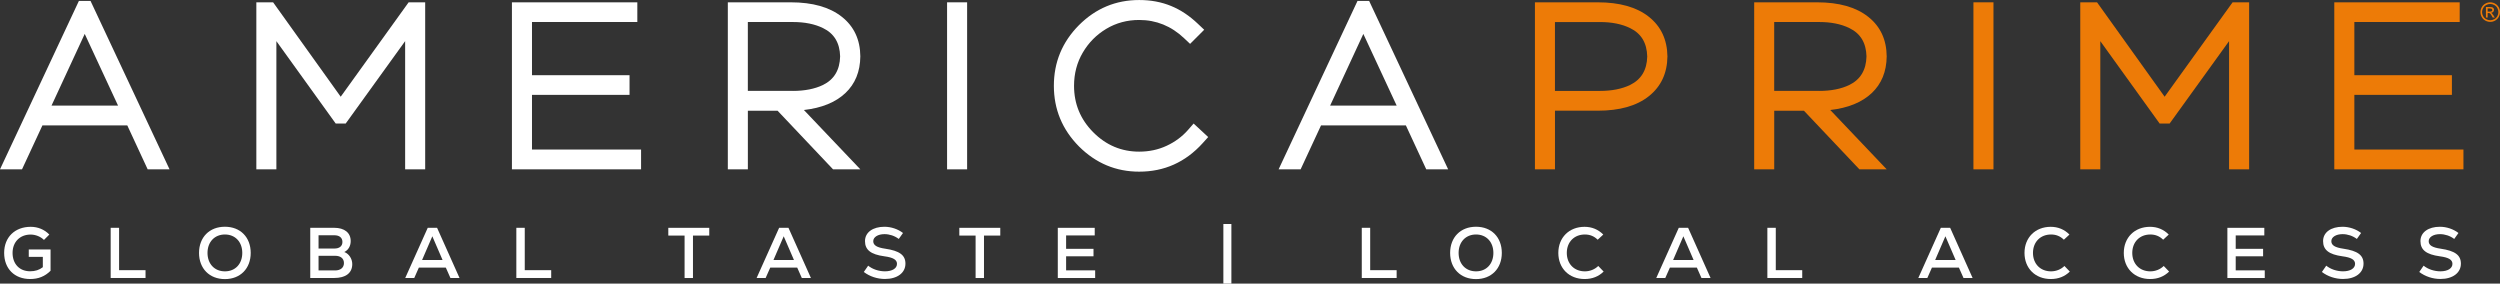 <?xml version="1.0" encoding="UTF-8"?>
<svg id="Layer_2" data-name="Layer 2" xmlns="http://www.w3.org/2000/svg" viewBox="0 0 1087.9 123.41">
  <rect x="0" y="0" width="1087.9" height="123.41" fill="#333333" stroke="none"/>
  <defs>
    <style>
      .cls-1 {
        fill: #fff;
      }

      .cls-2 {
        fill: #ed7b07;
      }
    </style>
  </defs>
  <g id="Layer_1-2" data-name="Layer 1">
    <g>
      <path class="cls-1" d="M73.79,73.69h-9.53l-8.87-19.12H18.46l-8.88,19.12H0L34.33.41h5.07l34.38,73.28ZM51.37,45.95l-14.5-31.19-14.45,31.19h28.96Z"/>
      <path class="cls-1" d="M185.02,73.69h-8.72V17.9l-25.86,35.85h-4.36l-25.81-35.85v55.78h-8.72V1.01h7.3l29.41,41.08L177.82,1.01h7.2v72.67Z"/>
      <path class="cls-1" d="M278.96,73.69h-56.19V1.01h54.57v8.57h-45.84v23.13h42.45v8.57h-42.45v23.78h47.47v8.62Z"/>
      <path class="cls-1" d="M374.38,73.69h-11.87l-24.14-25.51h-12.93v25.51h-8.72V1.01h27.39c9.5,0,16.9,2.1,22.21,6.29,5.31,4.19,8,9.94,8.06,17.24-.07,6.63-2.24,11.95-6.52,15.98-4.28,4.02-10.29,6.47-18.03,7.35l24.55,25.81ZM345.01,39.56c5.17,0,9.55-.86,13.13-2.59,4.83-2.37,7.32-6.51,7.45-12.43-.14-5.88-2.62-9.99-7.45-12.32-3.58-1.76-7.96-2.64-13.13-2.64h-19.58v29.97h19.58Z"/>
      <path class="cls-1" d="M420.85,73.69h-8.72V1.01h8.72v72.67Z"/>
      <path class="cls-1" d="M495.72,74.7c-10.11,0-18.83-3.65-26.17-10.95-7.3-7.37-10.95-16.18-10.95-26.42s3.63-19.03,10.9-26.37c7.3-7.3,16.04-10.95,26.22-10.95s18.32,3.45,25.56,10.35l2.74,2.59-6.14,6.14-2.64-2.49c-5.58-5.27-12.09-7.91-19.52-7.91-5.24,0-10.01,1.29-14.3,3.85-4.29,2.57-7.71,6.02-10.24,10.35-2.54,4.33-3.8,9.15-3.8,14.45,0,7.88,2.79,14.62,8.37,20.23,5.58,5.61,12.24,8.42,19.98,8.42,4.29,0,8.27-.84,11.92-2.54,3.65-1.69,6.74-3.97,9.28-6.85l2.49-2.84,6.34,5.88-2.43,2.69c-7.47,8.25-16.67,12.37-27.59,12.37Z"/>
      <path class="cls-1" d="M630.18,73.69h-9.53l-8.87-19.12h-36.92l-8.88,19.12h-9.58L590.73.41h5.07l34.38,73.28ZM607.77,45.95l-14.5-31.19-14.45,31.19h28.96Z"/>
    </g>
    <path class="cls-2" d="M676.66,73.69h-8.72V1.01h27.33c9.53,0,16.95,2.1,22.24,6.29,5.29,4.19,7.99,9.96,8.09,17.29-.1,7.3-2.8,13.06-8.09,17.27-5.29,4.21-12.7,6.31-22.24,6.31h-18.61v25.51ZM696.23,39.56c5.17,0,9.55-.86,13.13-2.59,4.83-2.37,7.32-6.49,7.45-12.37-.14-5.92-2.62-10.04-7.45-12.37-3.58-1.76-7.96-2.64-13.13-2.64h-19.58v29.97h19.58Z"/>
    <path class="cls-2" d="M821.01,73.69h-11.87l-24.14-25.51h-12.93v25.51h-8.72V1.01h27.39c9.5,0,16.9,2.1,22.21,6.29,5.31,4.19,8,9.94,8.06,17.24-.07,6.63-2.24,11.95-6.52,15.98-4.28,4.02-10.29,6.47-18.03,7.35l24.55,25.81ZM791.64,39.56c5.17,0,9.55-.86,13.13-2.59,4.83-2.37,7.32-6.51,7.45-12.43-.14-5.88-2.62-9.99-7.45-12.32-3.58-1.76-7.96-2.64-13.13-2.64h-19.58v29.97h19.58Z"/>
    <path class="cls-2" d="M867.48,73.69h-8.72V1.01h8.72v72.67Z"/>
    <path class="cls-2" d="M978.72,73.69h-8.72V17.9l-25.86,35.85h-4.36l-25.81-35.85v55.78h-8.72V1.01h7.3l29.41,41.08,29.57-41.08h7.2v72.67Z"/>
    <path class="cls-2" d="M1071.98,73.69h-56.19V1.01h54.57v8.57h-45.84v23.13h42.45v8.57h-42.45v23.78h47.47v8.62Z"/>
    <path class="cls-2" d="M1083.65,1.01c.71,0,1.41.18,2.09.55.68.37,1.21.89,1.59,1.57.38.68.57,1.39.57,2.14s-.19,1.44-.56,2.12-.9,1.2-1.57,1.58c-.67.37-1.38.56-2.12.56s-1.44-.19-2.12-.56-1.2-.9-1.58-1.58c-.38-.68-.56-1.38-.56-2.12s.19-1.45.57-2.14c.38-.68.91-1.21,1.59-1.57.68-.37,1.38-.55,2.09-.55ZM1083.65,1.72c-.6,0-1.18.15-1.75.46s-1.01.74-1.33,1.31c-.32.57-.48,1.16-.48,1.78s.16,1.2.47,1.76c.31.56.75,1,1.32,1.31.56.31,1.15.47,1.77.47s1.2-.16,1.77-.47c.56-.31,1-.75,1.31-1.31.31-.56.47-1.15.47-1.76s-.16-1.21-.48-1.78c-.32-.57-.76-1.01-1.33-1.31-.57-.31-1.15-.46-1.74-.46ZM1081.78,7.63V3.05h1.57c.54,0,.93.04,1.17.13.24.08.43.23.58.44s.21.43.21.67c0,.33-.12.63-.36.87-.24.25-.56.39-.95.42.16.07.29.15.39.24.18.18.41.48.68.91l.56.9h-.9l-.41-.72c-.32-.57-.58-.92-.77-1.07-.14-.11-.33-.16-.59-.16h-.43v1.95h-.74ZM1082.52,5.05h.9c.43,0,.72-.06.88-.19.16-.13.23-.3.23-.51,0-.14-.04-.26-.11-.36-.08-.11-.18-.19-.31-.24s-.38-.08-.74-.08h-.84v1.38Z"/>
    <g>
      <path class="cls-1" d="M22,108.56v9.27c-2.43,2.43-5.3,3.59-8.89,3.59-6.8,0-11.3-4.49-11.3-11.36s4.71-11.36,11.55-11.36c3.12,0,5.96,1.16,8.11,3.37l-2.34,2.34c-1.47-1.47-3.68-2.34-5.8-2.34-4.65,0-7.86,3.21-7.86,7.99s3,7.99,7.65,7.99c2.18,0,3.96-.56,5.52-1.78v-4.49h-6.12v-3.21h9.49Z"/>
      <path class="cls-1" d="M48.17,99.13h3.65v18.44h11.51v3.4h-15.17v-21.84Z"/>
      <path class="cls-1" d="M86.61,110.06c0-6.8,4.52-11.39,11.26-11.39s11.23,4.59,11.23,11.39-4.52,11.39-11.23,11.39-11.26-4.59-11.26-11.39ZM105.43,110.06c0-4.77-3.06-8.02-7.55-8.02s-7.58,3.25-7.58,8.02,3.06,8.02,7.58,8.02,7.55-3.25,7.55-8.02Z"/>
      <path class="cls-1" d="M153.29,114.92c0,3.87-2.84,6.05-7.86,6.05h-10.42v-21.84h10.42c4.46,0,7.18,2.15,7.18,5.77,0,2.18-1.03,3.9-2.78,4.77,1.97.72,3.46,2.9,3.46,5.24ZM138.62,102.38v5.77h6.93c2.18,0,3.46-1.06,3.46-2.87s-1.31-2.9-3.46-2.9h-6.93ZM149.67,114.46c0-1.97-1.44-3.15-3.81-3.15h-7.24v6.37h7.21c2.37,0,3.84-1.22,3.84-3.21Z"/>
      <path class="cls-1" d="M194,116.45h-11.73l-2,4.52h-3.93l9.8-21.84h4.06l9.77,21.84h-3.96l-2-4.52ZM183.67,113.15h8.92l-4.46-10.33-4.46,10.33Z"/>
      <path class="cls-1" d="M224.7,99.13h3.65v18.44h11.51v3.4h-15.17v-21.84Z"/>
      <path class="cls-1" d="M308.63,102.51h-7.08v18.47h-3.65v-18.47h-7.08v-3.37h17.82v3.37Z"/>
      <path class="cls-1" d="M346.91,116.45h-11.73l-2,4.52h-3.93l9.8-21.84h4.06l9.77,21.84h-3.96l-2-4.52ZM336.58,113.15h8.92l-4.46-10.33-4.46,10.33Z"/>
      <path class="cls-1" d="M375.89,118.36l1.9-2.75c1.84,1.53,4.62,2.46,7.3,2.46,3.18,0,5.24-1.28,5.24-3.25,0-1.81-1.69-2.78-5.46-3.28-5.93-.81-8.46-2.78-8.46-6.62s3.46-6.24,8.46-6.24c2.9,0,5.87,1,8.08,2.71l-1.84,2.59c-1.81-1.37-4.06-2.09-6.21-2.09-2.87,0-4.9,1.28-4.9,3.06s1.56,2.75,5.24,3.28c6.18.91,8.77,2.78,8.77,6.49,0,4.03-3.56,6.68-8.92,6.68-3.31,0-6.65-1.09-9.21-3.06Z"/>
      <path class="cls-1" d="M435.27,102.51h-7.08v18.47h-3.65v-18.47h-7.08v-3.37h17.82v3.37Z"/>
      <path class="cls-1" d="M476.57,117.64v3.34h-16.26v-21.84h16.07v3.31h-12.45v5.83h11.92v3.25h-11.92v6.12h12.64Z"/>
      <path class="cls-1" d="M532.36,97.48h3.49v25.93h-3.49v-25.93Z"/>
      <path class="cls-1" d="M592.6,99.13h3.65v18.44h11.51v3.4h-15.17v-21.84Z"/>
      <path class="cls-1" d="M631.04,110.06c0-6.8,4.52-11.39,11.26-11.39s11.23,4.59,11.23,11.39-4.52,11.39-11.23,11.39-11.26-4.59-11.26-11.39ZM649.86,110.06c0-4.77-3.06-8.02-7.55-8.02s-7.58,3.25-7.58,8.02,3.06,8.02,7.58,8.02,7.55-3.25,7.55-8.02Z"/>
      <path class="cls-1" d="M678.12,110.06c0-6.68,4.71-11.36,11.42-11.36,3.18,0,5.96,1.16,8.14,3.37l-2.43,2.25c-1.5-1.5-3.34-2.28-5.58-2.28-4.65,0-7.86,3.28-7.86,8.02s3.21,8.02,7.86,8.02c2.18,0,4.31-.84,5.83-2.34l2.34,2.43c-2.18,2.15-4.96,3.25-8.27,3.25-6.77,0-11.45-4.68-11.45-11.36Z"/>
      <path class="cls-1" d="M738.4,116.45h-11.73l-2,4.52h-3.93l9.8-21.84h4.06l9.77,21.84h-3.96l-2-4.52ZM728.07,113.15h8.92l-4.46-10.33-4.46,10.33Z"/>
      <path class="cls-1" d="M769.1,99.13h3.65v18.44h11.51v3.4h-15.17v-21.84Z"/>
      <path class="cls-1" d="M852.43,116.45h-11.73l-2,4.52h-3.93l9.8-21.84h4.06l9.77,21.84h-3.96l-2-4.52ZM842.1,113.15h8.92l-4.46-10.33-4.46,10.33Z"/>
      <path class="cls-1" d="M880.98,110.06c0-6.68,4.71-11.36,11.42-11.36,3.18,0,5.96,1.16,8.14,3.37l-2.43,2.25c-1.5-1.5-3.34-2.28-5.58-2.28-4.65,0-7.86,3.28-7.86,8.02s3.21,8.02,7.86,8.02c2.18,0,4.31-.84,5.83-2.34l2.34,2.43c-2.18,2.15-4.96,3.25-8.27,3.25-6.77,0-11.45-4.68-11.45-11.36Z"/>
      <path class="cls-1" d="M924.19,110.06c0-6.68,4.71-11.36,11.42-11.36,3.18,0,5.96,1.16,8.14,3.37l-2.43,2.25c-1.5-1.5-3.34-2.28-5.58-2.28-4.65,0-7.86,3.28-7.86,8.02s3.21,8.02,7.86,8.02c2.18,0,4.31-.84,5.83-2.34l2.34,2.43c-2.18,2.15-4.96,3.25-8.27,3.25-6.77,0-11.45-4.68-11.45-11.36Z"/>
      <path class="cls-1" d="M985.53,117.64v3.34h-16.26v-21.84h16.07v3.31h-12.45v5.83h11.92v3.25h-11.92v6.12h12.64Z"/>
      <path class="cls-1" d="M1010.39,118.36l1.9-2.75c1.84,1.53,4.62,2.46,7.3,2.46,3.18,0,5.24-1.28,5.24-3.25,0-1.81-1.68-2.78-5.46-3.28-5.93-.81-8.46-2.78-8.46-6.62s3.46-6.24,8.46-6.24c2.9,0,5.87,1,8.08,2.71l-1.84,2.59c-1.81-1.37-4.06-2.09-6.21-2.09-2.87,0-4.9,1.28-4.9,3.06s1.56,2.75,5.24,3.28c6.18.91,8.77,2.78,8.77,6.49,0,4.03-3.56,6.68-8.92,6.68-3.31,0-6.65-1.09-9.21-3.06Z"/>
      <path class="cls-1" d="M1052.76,118.36l1.9-2.75c1.84,1.53,4.62,2.46,7.3,2.46,3.18,0,5.24-1.28,5.24-3.25,0-1.81-1.68-2.78-5.46-3.28-5.93-.81-8.46-2.78-8.46-6.62s3.46-6.24,8.46-6.24c2.9,0,5.87,1,8.08,2.71l-1.84,2.59c-1.81-1.37-4.06-2.09-6.21-2.09-2.87,0-4.9,1.28-4.9,3.06s1.56,2.75,5.24,3.28c6.18.91,8.77,2.78,8.77,6.49,0,4.03-3.56,6.68-8.92,6.68-3.31,0-6.65-1.09-9.21-3.06Z"/>
    </g>
  </g>
</svg>